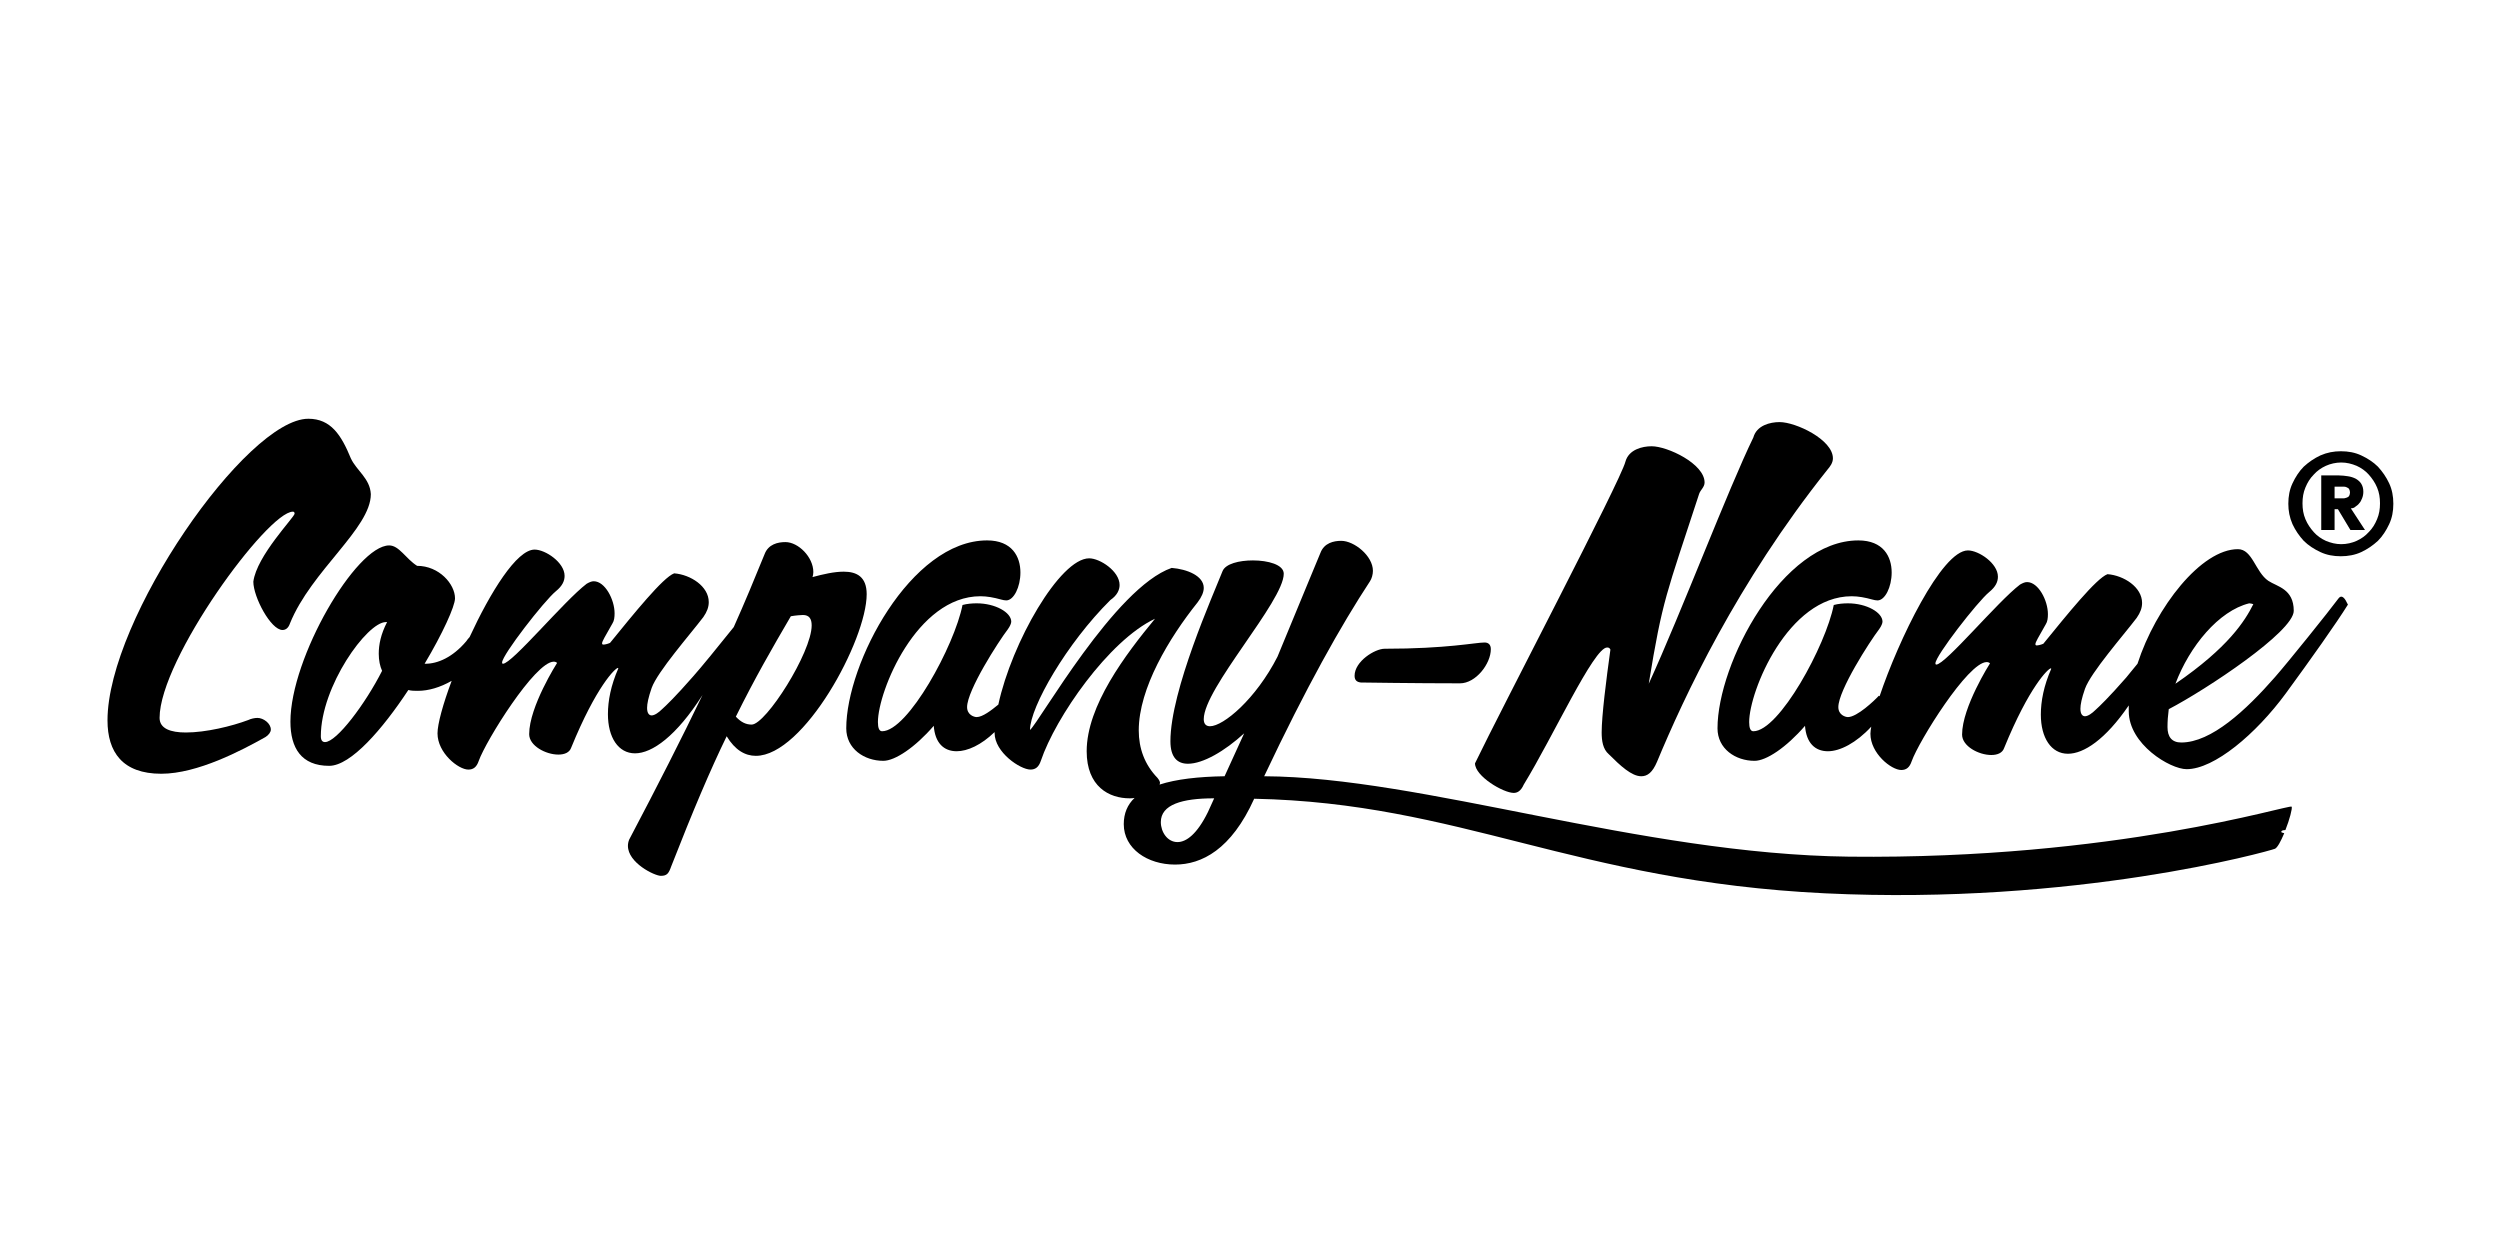 <?xml version="1.0" encoding="UTF-8"?> <svg xmlns="http://www.w3.org/2000/svg" xmlns:xlink="http://www.w3.org/1999/xlink" version="1.1" id="Ebene_1" x="0px" y="0px" width="600px" height="300px" viewBox="0 0 600 300" style="enable-background:new 0 0 600 300;" xml:space="preserve"> <g> <path d="M84.2,110c-2.3-5.6-4.8-9.5-10.2-9.5c-14.8,0-48.2,48-48.2,72.4c0,7.6,3.6,12.8,12.9,12.8c8.7,0,19.3-5.6,25-8.8 c0.8-0.5,1.3-1.2,1.3-1.8c0-1.5-1.8-2.8-3.2-2.8c-0.7,0-1.6,0.2-2.2,0.5c-4,1.5-10.2,3-15,3c-3.6,0-6.3-0.9-6.3-3.5 c0-14.1,25.9-49.5,32-49.5c0.3,0,0.4,0.2,0.4,0.5c-0.1,0.9-9.1,10.1-9.9,16.3c0,3.7,4.2,11.6,7,11.6c0.7,0,1.4-0.4,1.8-1.6 c5.1-12.6,19.4-22.8,19.4-31C88.8,114.8,85.6,113,84.2,110z"></path> <path d="M202.5,137.2c-2.3,0-4.9,0.6-7.5,1.3c0.1-0.3,0.2-0.7,0.2-1.2c0-3.6-3.6-7.2-6.7-7.2c-1.8,0-4.1,0.5-5,2.9 c-2.4,5.9-4.8,11.7-7.4,17.5c-3.6,4.5-8,9.9-9.8,11.9c-4.2,4.8-6.4,6.9-7.4,7.8c-0.8,0.8-1.8,1.5-2.5,1.5c-0.6,0-1.1-0.5-1.1-1.8 c0-1,0.3-2.5,1.1-4.8c1.4-3.9,9.2-12.8,12.4-17c0.9-1.3,1.3-2.4,1.3-3.6c0-3.8-4.4-6.6-8.3-6.9c-2.7,1-9.7,9.7-15.4,16.7 c-0.7,0.3-1.3,0.4-1.6,0.4c-0.2,0-0.3-0.1-0.3-0.3c0-0.5,0.7-1.6,2.5-4.8c0.4-0.6,0.5-1.5,0.5-2.4c0-3.3-2.3-7.7-5-7.7 c-0.5,0-1,0.2-1.7,0.6c-5.4,4.1-17.9,19.2-20.1,19.2c-0.1,0-0.2-0.1-0.2-0.3c0-1.8,10.1-14.8,12.9-17.1c1.6-1.3,2.1-2.5,2.1-3.7 c0-3.2-4.6-6.3-7.2-6.3c-4.3,0-10.6,10.2-15.6,21c-0.3,0.3-0.6,0.7-0.8,1c-3.3,3.9-6.9,5.4-9.8,5.4h-0.2c4.3-7.2,7.3-13.8,7.3-15.7 c0-3.4-3.8-7.8-9.1-7.8c-2.7-1.7-4.3-4.9-6.7-4.9c-7.9,0-23.7,26.9-23.7,42.3c0,6.3,2.6,10.6,9.3,10.6c5.2,0,12.8-8.8,19-18.2 c0.7,0.2,1.5,0.2,2.3,0.2c2.5,0,5.3-0.8,8.1-2.4c-2.1,5.6-3.4,10.4-3.4,12.6c0,4.7,5,8.7,7.4,8.7c1.2,0,2-0.6,2.5-2.1 c1.7-4.8,13.5-23.8,18-23.8c0.3,0,0.6,0.1,0.8,0.3c0,0-6.7,10.5-6.7,17.1c0,2.8,4,4.9,7,4.9c1.5,0,2.7-0.5,3.1-1.7 c6-14.7,10.6-19.1,11.2-19.1l0.1,0.1c-1.8,4.1-2.5,7.8-2.5,11c0,5.6,2.5,9.4,6.5,9.4c4.1,0,9.9-4.1,16.2-14 c-5,10.4-10.7,21.6-17.6,34.7c-0.2,0.5-0.3,1-0.3,1.5c0,4.1,6.4,7.2,7.9,7.2c1.5,0,1.9-0.6,2.5-2.3c5.2-13.3,9.4-23.2,13.3-31.2 c2,3.3,4.4,4.7,7,4.7c11.5,0,26.6-27.8,26.6-38.8C208,138.5,205.7,137.2,202.5,137.2z M91.7,161c-4,7.9-10.9,17.1-13.7,17.1 c-0.6,0-1-0.4-1-1.4c0-12,11.1-27.4,15.6-27.4h0.3c-1.5,2.9-2,5.4-2,7.6C90.9,158.5,91.2,159.9,91.7,161z M180.4,173.9 c-1.3,0-2.5-0.5-3.8-1.9c4.6-9.3,8.7-16.4,13.2-24.1c1.1-0.2,2.5-0.3,2.9-0.3c1.5,0,2.1,0.9,2.1,2.5 C194.8,156.6,183.8,173.9,180.4,173.9z"></path> <path d="M325.1,162.2c0,1.1,0.6,1.5,1.5,1.6c0,0,13.3,0.2,23.8,0.2c3.8,0,7.4-4.7,7.4-8.2c0-1.1-0.6-1.6-1.5-1.6 c-2.2,0-9,1.5-24,1.5C330,155.7,325.1,158.7,325.1,162.2z"></path> <path d="M363.3,190.3c0.8,0,1.7-0.4,2.4-2c7.1-11.6,16.8-32.9,20-32.9c0.2,0,0.6,0,0.8,0.5c-1,7.2-2.1,15.9-2.1,19.9 c0,2,0.3,4,1.7,5.2c2.8,2.8,5.5,5.3,7.8,5.3c1.5,0,2.7-0.9,3.8-3.5c6.4-15.4,19.2-42.9,40.9-70.1c0.6-0.7,1.3-1.6,1.3-2.7 c0-4.5-8.9-8.7-12.8-8.7c-2.3,0-5.5,0.8-6.3,3.7c-6,12.3-17.2,41.8-25.1,59.1c3.3-20.3,4.2-21.4,12.1-45.6c0.3-0.9,1.3-1.6,1.3-2.7 c0-4.5-8.9-8.7-12.7-8.7c-2.3,0-5.5,0.8-6.3,3.7c-1.1,4.5-29.9,59.5-36.1,72.4C354,186.3,360.8,190.3,363.3,190.3z"></path> <path d="M561.9,143.2c-0.3,0-0.5,0.2-0.8,0.6c-1.9,2.6-12.1,15.3-15.1,18.7c-7,8-15.3,15.7-22.5,15.7c-2.3,0-3.3-1.4-3.3-3.7 c0-1.4,0.1-2.8,0.3-4.3c9-4.7,30-18.6,30-23.6c0-5.3-4-5.8-6.1-7.2c-3.1-2.1-3.8-7.6-7.3-7.6c-8.8,0-19.7,13.9-24.1,27.5 c-1.1,1.4-2.1,2.5-2.7,3.3c-4.2,4.8-6.4,6.9-7.4,7.8c-0.8,0.8-1.8,1.5-2.5,1.5c-0.6,0-1.1-0.5-1.1-1.8c0-1,0.3-2.5,1.1-4.8 c1.4-3.9,9.2-12.8,12.4-17c0.9-1.3,1.3-2.4,1.3-3.6c0-3.8-4.4-6.6-8.3-6.9c-2.7,1-9.7,9.7-15.4,16.7c-0.7,0.3-1.3,0.4-1.6,0.4 c-0.2,0-0.3-0.1-0.3-0.3c0-0.5,0.7-1.6,2.5-4.8c0.4-0.6,0.5-1.5,0.5-2.4c0-3.3-2.3-7.7-5-7.7c-0.5,0-1,0.2-1.7,0.6 c-5.4,4.1-17.9,19.2-20.1,19.2c-0.1,0-0.2-0.1-0.2-0.3c0-1.8,10.1-14.8,12.9-17.1c1.6-1.3,2.1-2.5,2.1-3.7c0-3.2-4.6-6.3-7.2-6.3 c-6.3,0-16.7,21.6-21.2,35c-0.1-0.1-0.2-0.1-0.2-0.1c-1,1.1-5.2,5.1-7.4,5.1c-0.6,0-2.3-0.5-2.3-2.4c0-4,7.5-15.7,9.8-18.7 c0.5-0.7,0.8-1.4,0.8-1.8c0-2.2-3.8-4.4-8.3-4.4c-1.1,0-2.3,0.1-3.4,0.4c-1.9,9.7-13.1,30.3-19.3,30.3c-0.7,0-1-0.8-1-2.2 c0-7.4,9.3-30.2,24.6-30.2c1.6,0,3.2,0.3,5,0.8c0.4,0.1,0.8,0.2,1.2,0.2c1.8,0,3.4-3.2,3.4-6.7c0-3.8-2-7.7-8-7.7 c-18.3,0-33.8,29.5-33.8,45.1c0,4.9,4.3,7.8,8.9,7.8c2.8,0,7.6-3.2,12.1-8.4c0.3,4.1,2.4,6.1,5.5,6.1c2.9,0,6.8-2,10.4-5.9 c-0.1,0.6-0.2,1.2-0.2,1.7c0,4.7,5,8.7,7.4,8.7c1.2,0,2-0.6,2.5-2.1c1.7-4.8,13.5-23.8,18-23.8c0.3,0,0.6,0.1,0.8,0.3 c0,0-6.7,10.5-6.7,17.1c0,2.8,4,4.9,7,4.9c1.5,0,2.7-0.5,3.1-1.7c6-14.7,10.6-19.1,11.2-19.1l0.1,0.1c-1.8,4.1-2.5,7.8-2.5,11 c0,5.6,2.5,9.4,6.5,9.4c3.8,0,9-3.4,14.6-11.6c0,0.5,0,0.9,0,1.4c0,7.9,9.9,13.9,13.9,13.9c6.6,0,16.6-8.4,23.8-18.2 c6-8.2,12.1-16.8,14.9-21.3C563.4,145.1,562.8,143.2,561.9,143.2z M539.8,144.8c0.3,0,0.7,0.1,1,0.2c-2,4-6,10.4-18.7,19.1 C525.5,155.1,532.5,146.6,539.8,144.8z"></path> <path d="M565.3,121.6c0.3-0.2,0.7-0.5,0.9-0.8c0.3-0.3,0.5-0.7,0.7-1.2c0.2-0.5,0.3-1,0.3-1.6c0-0.8-0.2-1.4-0.5-1.9 c-0.3-0.5-0.8-0.9-1.3-1.2c-0.6-0.3-1.2-0.5-1.9-0.6c-0.7-0.1-1.4-0.2-2.2-0.2h-4.2v13.1h3.2v-5h0.8l3,5h3.5l-3.4-5.2 C564.6,122,565,121.9,565.3,121.6z M563.8,119c-0.1,0.2-0.3,0.3-0.5,0.4c-0.2,0.1-0.4,0.1-0.7,0.2c-0.2,0-0.5,0-0.7,0h-1.6v-2.8 h1.6c0.2,0,0.4,0,0.7,0s0.5,0.1,0.7,0.2c0.2,0.1,0.4,0.2,0.5,0.4c0.1,0.2,0.2,0.5,0.2,0.8C564,118.5,563.9,118.8,563.8,119z"></path> <path d="M573.4,116c-0.7-1.5-1.6-2.8-2.7-4c-1.1-1.1-2.5-2-4-2.7c-1.5-0.7-3.1-1-4.9-1c-1.7,0-3.3,0.3-4.9,1 c-1.5,0.7-2.8,1.6-4,2.7c-1.1,1.1-2,2.5-2.7,4s-1,3.1-1,4.9c0,1.7,0.3,3.3,1,4.9c0.7,1.5,1.6,2.8,2.7,4c1.1,1.1,2.5,2,4,2.7 c1.5,0.7,3.1,1,4.9,1c1.7,0,3.4-0.3,4.9-1c1.5-0.7,2.8-1.6,4-2.7c1.1-1.1,2-2.5,2.7-4c0.7-1.5,1-3.1,1-4.9 C574.4,119.1,574.1,117.5,573.4,116z M570.5,124.6c-0.5,1.2-1.1,2.2-2,3.1c-0.8,0.9-1.8,1.6-2.9,2.1c-1.1,0.5-2.4,0.8-3.7,0.8 c-1.3,0-2.5-0.3-3.7-0.8c-1.1-0.5-2.1-1.2-2.9-2.1c-0.8-0.9-1.5-1.9-2-3.1c-0.5-1.2-0.7-2.4-0.7-3.8s0.2-2.6,0.7-3.8 c0.5-1.2,1.1-2.2,2-3.1c0.8-0.9,1.8-1.6,2.9-2.1c1.1-0.5,2.4-0.8,3.7-0.8c1.3,0,2.5,0.3,3.7,0.8c1.1,0.5,2.1,1.2,2.9,2.1 c0.8,0.9,1.5,1.9,2,3.1c0.5,1.2,0.7,2.4,0.7,3.8S571,123.4,570.5,124.6z"></path> <path d="M443.8,205.6c-50.3-0.6-102.3-19.1-140.4-19.3c10.1-21.4,18.5-36.3,25.4-46.8c0.4-0.6,0.7-1.6,0.7-2.5 c0-3.6-4.5-7.2-7.6-7.2c-1.8,0-4.1,0.5-5,2.9c-1.4,3.3-4.2,10.2-10.3,24.9c-5.2,10.2-13,16.7-16.2,16.7c-0.9,0-1.5-0.5-1.5-1.7 c0-7.4,19.2-28.3,19.2-34.9c0-2.2-3.8-3.2-7.4-3.2c-3.3,0-6.6,0.8-7.3,2.6c-2.2,5.6-12.5,28.6-12.5,40.8c0,3.9,1.7,5.4,4.2,5.4 c3.6,0,8.8-3,13.5-7.3l-4.7,10.3c-6.3,0.1-11.6,0.7-15.6,2c0-0.1,0.1-0.3,0.1-0.4c0-0.3-0.2-0.7-0.6-1.2c-3.1-3.2-4.5-7.1-4.5-11.4 c0-10.1,7.3-22.2,14.1-30.7c1-1.3,1.5-2.5,1.5-3.5c0-2.9-4-4.5-7.7-4.8c-13.6,4.7-31.7,36.9-34,38.9c0-5.5,8.8-20.8,19.3-31.2 c1.6-1.1,2.2-2.4,2.2-3.6c0-3.3-4.7-6.4-7.3-6.4c-7,0-18.6,20.2-21.8,35.1c-1.7,1.4-3.8,3-5.2,3c-0.6,0-2.3-0.5-2.3-2.4 c0-4,7.5-15.7,9.8-18.7c0.5-0.7,0.8-1.4,0.8-1.8c0-2.2-3.8-4.4-8.3-4.4c-1.1,0-2.3,0.1-3.4,0.4c-1.9,9.7-13.1,30.3-19.3,30.3 c-0.7,0-1-0.8-1-2.2c0-7.4,9.3-30.2,24.6-30.2c1.6,0,3.2,0.3,5,0.8c0.4,0.1,0.8,0.2,1.2,0.2c1.8,0,3.4-3.2,3.4-6.7 c0-3.8-2-7.7-8-7.7c-18.3,0-33.8,29.5-33.8,45.1c0,4.9,4.3,7.8,8.9,7.8c2.8,0,7.6-3.2,12.1-8.4c0.3,4.1,2.4,6.1,5.5,6.1 c2.6,0,5.9-1.5,9.1-4.6c0,0.1,0,0.1,0,0.2c0,4.7,6.2,8.8,8.6,8.8c1.2,0,2-0.6,2.5-2.1c3.5-10.4,16.3-28.9,27.4-34.1 c-7.1,8.6-16.4,20.9-16.4,31.8c0,8.5,5.4,11.3,10.3,11.3c0.4,0,0.8,0,1.2-0.1c-1.7,1.6-2.6,3.7-2.6,6.3c0,5.9,5.7,9.7,12.3,9.7 c6.4,0,13.5-3.6,19-15.8c49.5,1,76.8,19.8,137,22.7c60.1,2.9,106.5-10.1,108-10.7c0.6-0.3,1.4-1.8,2.2-3.7c0.1-0.1-0.8-0.1-0.7-0.4 c0.2-0.5,1-0.3,1-0.4c1-2.5,1.7-5.2,1.5-5.6C549.4,193,507.8,206.3,443.8,205.6z M289.9,194.9c-2.6,5.3-5.2,7.2-7.3,7.2 c-2.4,0-4-2.4-4-4.8c0-4.2,5.1-5.7,12.7-5.7h0.1L289.9,194.9z"></path> </g> </svg> 